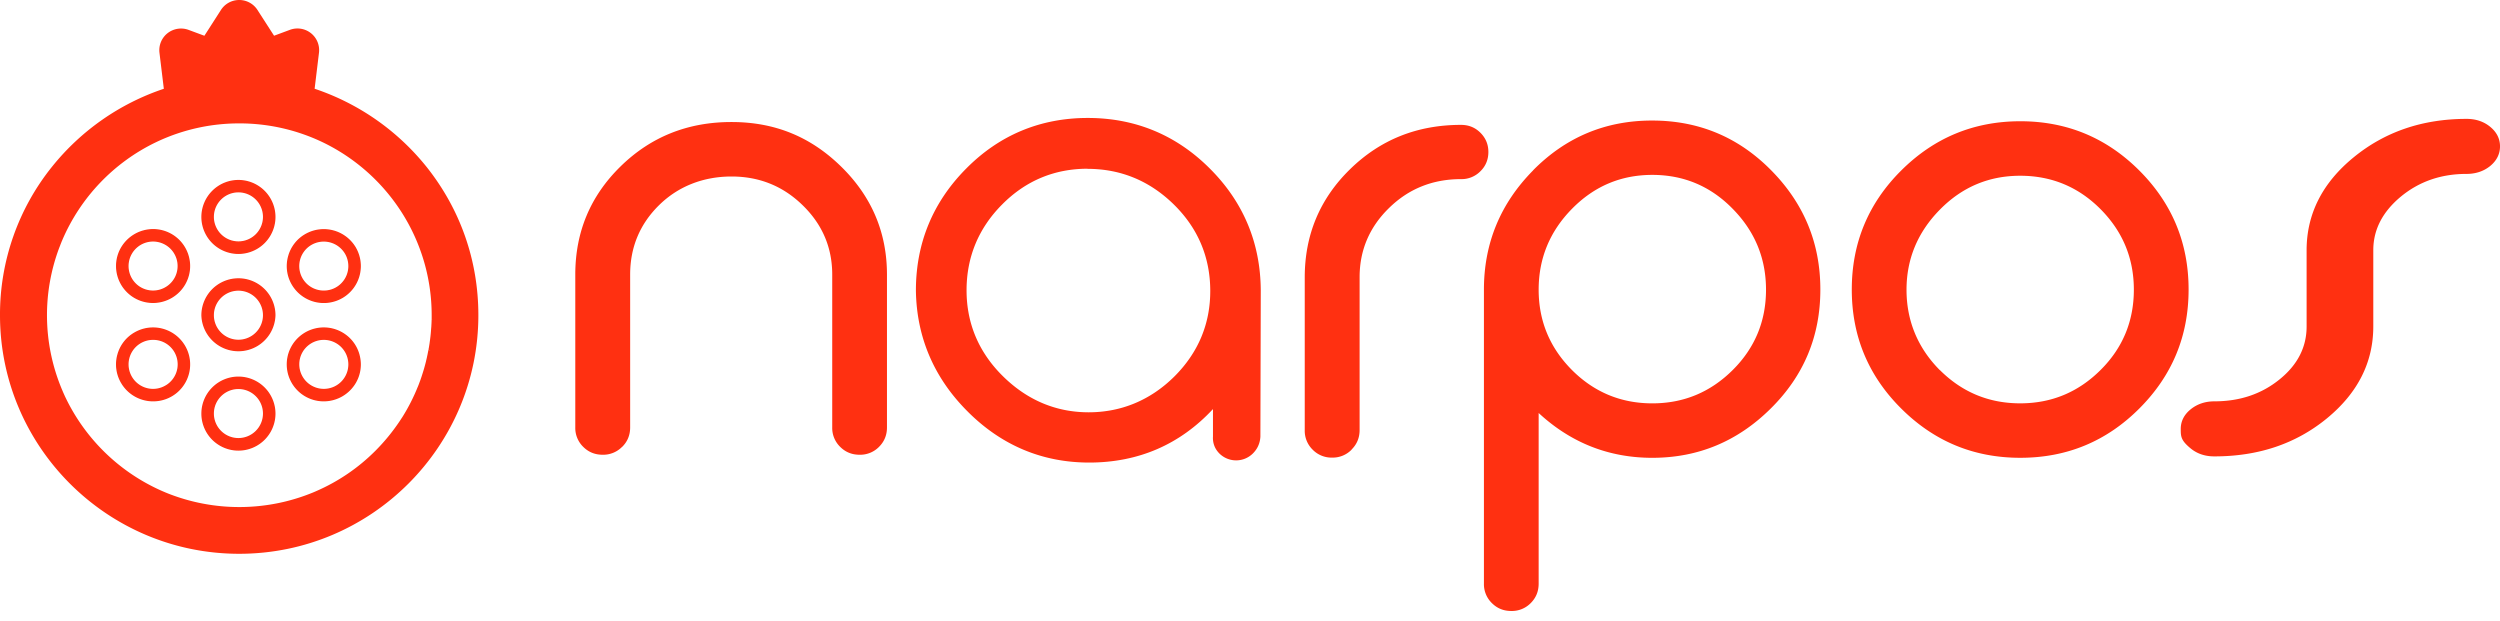 <svg xmlns="http://www.w3.org/2000/svg" width="165" height="41" fill="none"><path fill="#FF3011" stroke="#FF3011" stroke-width=".1" d="M8.028 16.363a2.39 2.39 0 0 0 2.073 3.585c.855 0 1.651-.457 2.077-1.195.32-.553.405-1.196.239-1.813v-.002a2.39 2.39 0 0 0-2.31-1.77 2.41 2.41 0 0 0-2.078 1.195Zm3.52 2.03a1.674 1.674 0 0 1-2.28.61 1.666 1.666 0 1 1 1.67-2.887 1.666 1.666 0 0 1 .611 2.276zm-.608 7.097h-.002a1.66 1.66 0 0 1-.833.226 1.666 1.666 0 1 1-.004-3.335 1.665 1.665 0 0 1 .838 3.11zm1.238-2.635a2.4 2.4 0 0 0-3.273-.875c-.554.318-.95.834-1.115 1.45a2.37 2.37 0 0 0 .239 1.814 2.4 2.4 0 0 0 2.077 1.196 2.387 2.387 0 0 0 2.072-3.585Zm3.558 2.049a2.397 2.397 0 0 0-2.396 2.392 2.396 2.396 0 0 0 4.792 0 2.397 2.397 0 0 0-2.396-2.392Zm0 4.057a1.67 1.67 0 0 1-1.67-1.665 1.67 1.67 0 0 1 3.34 0 1.67 1.67 0 0 1-1.67 1.665Zm0-10.545a2.396 2.396 0 0 0-2.396 2.39 2.397 2.397 0 0 0 4.792 0 2.395 2.395 0 0 0-2.396-2.39Zm0 4.056a1.67 1.67 0 0 1-1.67-1.667 1.67 1.67 0 0 1 3.34 0 1.67 1.67 0 0 1-1.67 1.667Zm0-10.546a2.397 2.397 0 0 0-2.396 2.39 2.396 2.396 0 0 0 4.792 0 2.397 2.397 0 0 0-2.396-2.39Zm0 4.055a1.67 1.67 0 0 1-1.67-1.665 1.67 1.67 0 0 1 3.34 0 1.67 1.67 0 0 1-1.67 1.665Z"></path><path fill="#FF3011" d="M22.57 19.631a2.39 2.39 0 0 0 .877-3.263v-.002a2.405 2.405 0 0 0-3.272-.877 2.37 2.37 0 0 0-1.116 1.452 2.37 2.37 0 0 0 .238 1.814 2.4 2.4 0 0 0 3.273.876m-.365-.628a1.67 1.67 0 0 1-2.281-.61 1.666 1.666 0 0 1 1.445-2.5 1.666 1.666 0 0 1 .836 3.11"></path><path stroke="#FF3011" stroke-width=".1" d="M22.817 16.727a1.677 1.677 0 0 0-2.281-.61 1.666 1.666 0 0 0 .836 3.11 1.666 1.666 0 0 0 1.445-2.5Zm0 0 .005-.004m-.252 2.908a2.39 2.39 0 0 0 .877-3.263v-.002a2.405 2.405 0 0 0-3.272-.877 2.37 2.37 0 0 0-1.116 1.452 2.37 2.37 0 0 0 .238 1.814 2.4 2.4 0 0 0 3.273.876Z"></path><path fill="#FF3011" d="M19.924 23.215a1.673 1.673 0 0 1 2.282-.61 1.666 1.666 0 0 1-.837 3.11 1.67 1.67 0 0 1-1.445-2.5m-.63-.361a2.39 2.39 0 0 0 2.074 3.585c.854 0 1.65-.459 2.077-1.196.32-.553.405-1.196.238-1.813v-.005h-.002a2.395 2.395 0 0 0-2.31-1.767c-.854 0-1.65.459-2.077 1.196"></path><path stroke="#FF3011" stroke-width=".1" d="M19.924 23.215a1.673 1.673 0 0 1 2.282-.61 1.666 1.666 0 0 1-.837 3.11 1.67 1.67 0 0 1-1.445-2.5Zm0 0-.005-.003m3.526 2.032a2.41 2.41 0 0 1-2.077 1.196 2.39 2.39 0 0 1-2.073-3.585 2.4 2.4 0 0 1 3.274-.875c.55.317.947.831 1.113 1.446v.005a2.36 2.36 0 0 1-.237 1.813Zm0 0-.005-.002"></path><path fill="#FF3011" d="m21.051 3.48-.117-.014zm5.484 24.069.102.06-.1-.064v.003z"></path><path fill="#FF3011" d="M28.145 11.004a15.97 15.97 0 0 0-7.38-5.147l.288-2.378a1.43 1.43 0 0 0-1.92-1.509l-1.045.388L16.992.656A1.43 1.43 0 0 0 15.788 0c-.489 0-.942.247-1.205.657L13.49 2.36l-1.046-.388a1.44 1.44 0 0 0-1.383.217 1.43 1.43 0 0 0-.536 1.294l.288 2.376a15.96 15.96 0 0 0-7.38 5.146A15.56 15.56 0 0 0 0 20.804C0 29.487 7.082 36.55 15.787 36.55c8.704 0 15.785-7.065 15.785-15.747 0-3.6-1.186-6.989-3.427-9.8m.245 12.117-.05-.01zl-.115-.023v.007l-.003.012-.002.013-.001.006v.003l-.002.004-.027.136v.002l.114.021h.002l-.116-.021-.027.138-.012.052-.023.108v.003l.113.023h.003l-.116-.023-.006.028-.045.189-.005.02v.009l-.004.01.113.033-.112-.033v.003l-.001.004-.023.09-.007.027v.003l-.002.004-.007.028V24l-.003.003-.013.053-.008.03-.07.255-.015.047-.033.108-.012.04-.013.042-.064.2v.003l-.002.002.112.033h.002l-.114-.033-.017.053.11.04-.11-.04v.002l-.033.097q-.018.049-.033.097l-.013.036-.012.036-.036.095-.055.149.11.042-.009-.003-.101-.039-.01.026q-.03.08-.064.16v.002l.106.042h.002l-.11-.043c-.273.681-.608 1.34-.995 1.96v.002l-.004.003.102.056-.103-.056-.015.024-.012.02.1.062-.102-.06-.007.01-.012.02-.08.123.1.064-.1-.063-.077.115.093.063h.002l-.095-.062a13 13 0 0 1-1.597 1.943 12.6 12.6 0 0 1-3.907 2.658l-.02.01h-.002l-.207.089h-.002l-.02.008c-.61.248-1.244.45-1.881.6l.027.115v-.006l-.027-.109a12.8 12.8 0 0 1-7.43-.473c-.021-.008-.057-.02-.086-.033l-.038-.014-.011-.005h-.003l-.019-.008-.125-.05-.038-.016h-.002l-.002-.002q-.043-.016-.084-.034h-.001l-.001-.002-.029-.011-.148-.064-.047.107v-.002l.047-.104-.13-.058a12.77 12.77 0 0 1-6.294-6.194v-.001l-.102.05h-.004l.106-.05-.05-.107-.015-.034-.107.05h.001l.106-.05-.066-.15-.108.046.108-.047-.057-.134q-.014-.03-.026-.062l-.026-.061-.013-.033a12.66 12.66 0 0 1-.115-9.256l-.11-.041.111.041.055-.141v-.003l.063-.161.012-.027-.108-.046h.003l.105.046v-.003q.023-.058.047-.11v-.002a12.72 12.72 0 0 1 6.2-6.49l-.05-.105.05.105.134-.064h.001a12.7 12.7 0 0 1 5.36-1.177 12.7 12.7 0 0 1 5.563 1.274 12.76 12.76 0 0 1 5.15 4.592 12.6 12.6 0 0 1 1.983 6.794v.206q0 .048-.002.089h.005-.006.053v.002h-.054l-.001.06q-.001.061-.004.12-.003.09-.01.187v.007l-.003.061-.002.037q0 .017-.002.026l.117.01h-.003l-.115-.01v.002l-.01.127q-.008.116-.018.228l-.007.08-.021.198-.009.07-.02.163.109.014-.11-.014-.025.184.102.014.015.003-.117-.017-.008.056-.036.226-.01.05-.019.108.116.023zm-.108-.02h-.003zM3.858 16.139h.002-.005z"></path><path fill="#FF3011" d="m26.54 27.768-.1-.066v.002zm14.52 1.722a1.74 1.74 0 0 1-1.284.523c-.508 0-.932-.172-1.284-.522a1.74 1.74 0 0 1-.523-1.284V18.122c0-2.803.99-5.18 2.984-7.134s4.43-2.934 7.322-2.934 5.255.988 7.258 2.958q3.005 2.955 3.007 7.11v10.085q.002.758-.523 1.284a1.74 1.74 0 0 1-1.284.522c-.507 0-.931-.172-1.283-.522a1.74 1.74 0 0 1-.523-1.284V18.122c0-1.773-.645-3.302-1.945-4.569q-1.94-1.902-4.699-1.904c-1.837 0-3.497.63-4.773 1.88s-1.92 2.786-1.92 4.592v10.085c0 .506-.171.932-.523 1.284z"></path><path fill="#FF3011" fill-rule="evenodd" d="M63.875 27.17c2.23 2.23 4.926 3.358 8.005 3.359h-.005.008-.003c3.251 0 5.995-1.186 8.176-3.53v1.805c-.025.433.115.81.417 1.12a1.57 1.57 0 0 0 2.222 0q.453-.453.491-1.103l.025-9.652c-.017-3.13-1.145-5.835-3.367-8.05-2.214-2.215-4.928-3.334-8.05-3.334s-5.827 1.12-8.026 3.342c-2.199 2.214-3.318 4.919-3.318 8.042.041 3.08 1.193 5.778 3.425 8zm2.263-13.672c1.553-1.57 3.457-2.362 5.64-2.362v.008c2.182 0 4.094.785 5.688 2.346s2.403 3.473 2.411 5.688c.008 2.19-.793 4.095-2.362 5.664-1.577 1.569-3.514 2.37-5.663 2.37s-4.054-.801-5.656-2.379c-1.593-1.569-2.403-3.48-2.403-5.671s.785-4.095 2.345-5.664" clip-rule="evenodd"></path><path fill="#FF3011" d="M89.203 29.68a1.74 1.74 0 0 1-1.284.522 1.74 1.74 0 0 1-1.283-.523 1.74 1.74 0 0 1-.523-1.283V18.311c0-2.803.989-5.181 2.984-7.135 1.994-1.953 4.43-2.934 7.33-2.934.508 0 .932.171 1.284.523.351.351.522.776.522 1.267s-.172.924-.522 1.267a1.74 1.74 0 0 1-1.284.523c-1.87 0-3.456.637-4.748 1.904-1.299 1.266-1.945 2.794-1.945 4.567v10.085q.002.758-.523 1.284l-.008.016zm11.98-18.439q3.247-3.285 7.853-3.285c3.072 0 5.689 1.086 7.855 3.277s3.252 4.805 3.252 7.878-1.086 5.688-3.276 7.853q-3.275 3.25-7.813 3.252-4.303-.001-7.503-2.958v11.261c0 .507-.171.932-.522 1.284a1.74 1.74 0 0 1-1.284.522c-.507 0-.932-.171-1.283-.523a1.74 1.74 0 0 1-.523-1.283V19.118c0-3.065 1.087-5.688 3.252-7.878zm2.567 13.182c1.463 1.463 3.236 2.199 5.304 2.199s3.833-.736 5.304-2.199 2.199-3.236 2.199-5.304-.735-3.85-2.199-5.337c-1.463-1.496-3.236-2.239-5.304-2.239s-3.833.743-5.304 2.24c-1.463 1.487-2.199 3.268-2.199 5.336s.736 3.833 2.199 5.304m37.444 2.54q-3.247 3.25-7.853 3.252c-3.072 0-5.688-1.086-7.862-3.252q-3.262-3.248-3.261-7.853 0-4.607 3.261-7.855 3.263-3.25 7.862-3.252c3.065 0 5.687 1.086 7.853 3.252s3.253 4.781 3.253 7.855c0 3.073-1.087 5.688-3.253 7.853m-13.165-2.541c1.463 1.462 3.236 2.199 5.304 2.199s3.833-.735 5.304-2.2c1.471-1.462 2.197-3.235 2.197-5.303s-.735-3.841-2.197-5.312-3.237-2.206-5.304-2.206-3.833.743-5.304 2.239c-1.463 1.487-2.199 3.252-2.199 5.287s.736 3.833 2.199 5.304zm34.76-16.576c.615 0 1.143.175 1.572.531s.64.788.64 1.286-.219.937-.64 1.286c-.422.348-.957.53-1.572.53q-2.515-.002-4.337 1.501c-1.207 1.004-1.815 2.181-1.815 3.533v5.034q-.002 3.548-3.056 6.062c-2.042 1.675-4.513 2.513-7.431 2.513q-.927.002-1.572-.53c-.645-.532-.649-.789-.649-1.287s.22-.936.649-1.285.955-.531 1.572-.531q2.517.001 4.304-1.451c1.191-.962 1.782-2.132 1.782-3.484V16.52c0-2.397 1.037-4.445 3.104-6.136 2.067-1.692 4.555-2.538 7.449-2.538"></path></svg>